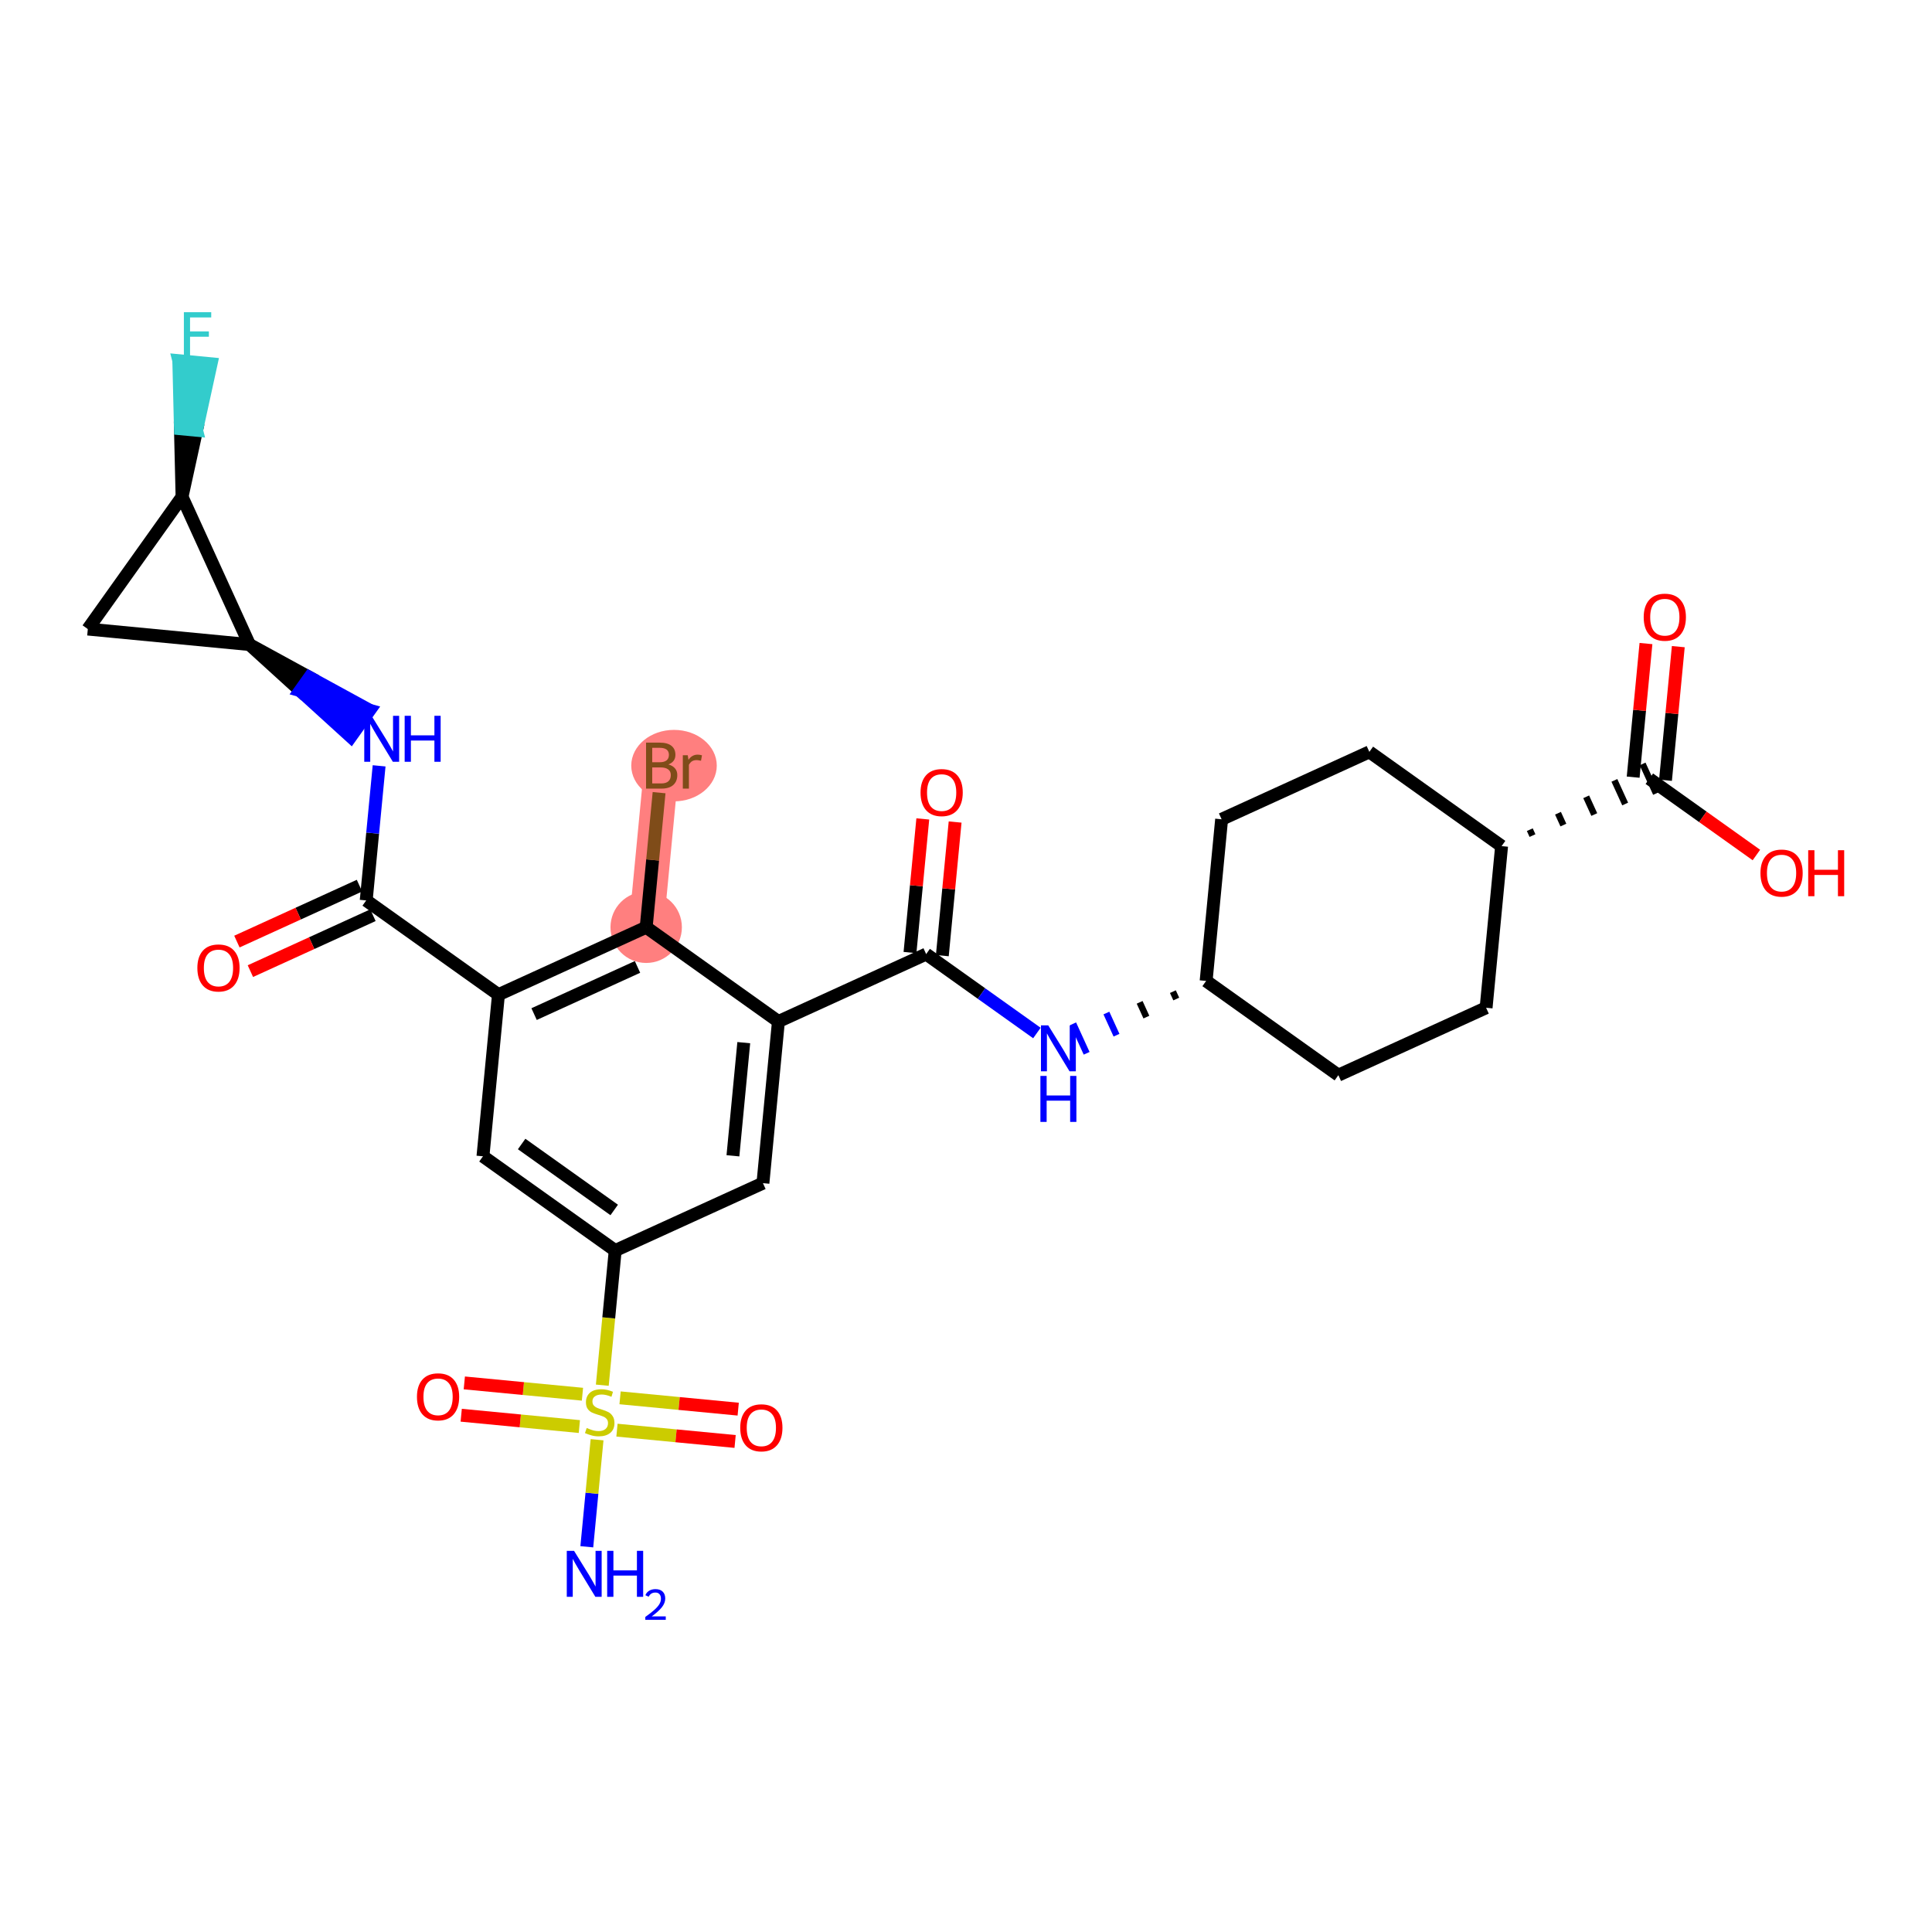 <?xml version='1.0' encoding='iso-8859-1'?>
<svg version='1.1' baseProfile='full'
              xmlns='http://www.w3.org/2000/svg'
                      xmlns:rdkit='http://www.rdkit.org/xml'
                      xmlns:xlink='http://www.w3.org/1999/xlink'
                  xml:space='preserve'
width='300px' height='300px' viewBox='0 0 300 300'>
<!-- END OF HEADER -->
<rect style='opacity:1.0;fill:#FFFFFF;stroke:none' width='300' height='300' x='0' y='0'> </rect>
<rect style='opacity:1.0;fill:#FFFFFF;stroke:none' width='300' height='300' x='0' y='0'> </rect>
<path d='M 100.339,143.985 L 102.744,118.885' style='fill:none;fill-rule:evenodd;stroke:#FF7F7F;stroke-width:5.4px;stroke-linecap:butt;stroke-linejoin:miter;stroke-opacity:1' />
<ellipse cx='100.339' cy='143.985' rx='5.043' ry='5.043'  style='fill:#FF7F7F;fill-rule:evenodd;stroke:#FF7F7F;stroke-width:1.0px;stroke-linecap:butt;stroke-linejoin:miter;stroke-opacity:1' />
<ellipse cx='104.661' cy='118.885' rx='6.14' ry='5.049'  style='fill:#FF7F7F;fill-rule:evenodd;stroke:#FF7F7F;stroke-width:1.0px;stroke-linecap:butt;stroke-linejoin:miter;stroke-opacity:1' />
<path class='bond-0 atom-0 atom-1' d='M 91.119,240.183 L 91.916,231.872' style='fill:none;fill-rule:evenodd;stroke:#0000FF;stroke-width:2.0px;stroke-linecap:butt;stroke-linejoin:miter;stroke-opacity:1' />
<path class='bond-0 atom-0 atom-1' d='M 91.916,231.872 L 92.713,223.561' style='fill:none;fill-rule:evenodd;stroke:#CCCC00;stroke-width:2.0px;stroke-linecap:butt;stroke-linejoin:miter;stroke-opacity:1' />
<path class='bond-1 atom-1 atom-2' d='M 90.443,216.494 L 81.271,215.615' style='fill:none;fill-rule:evenodd;stroke:#CCCC00;stroke-width:2.0px;stroke-linecap:butt;stroke-linejoin:miter;stroke-opacity:1' />
<path class='bond-1 atom-1 atom-2' d='M 81.271,215.615 L 72.098,214.736' style='fill:none;fill-rule:evenodd;stroke:#FF0000;stroke-width:2.0px;stroke-linecap:butt;stroke-linejoin:miter;stroke-opacity:1' />
<path class='bond-1 atom-1 atom-2' d='M 89.962,221.514 L 80.79,220.635' style='fill:none;fill-rule:evenodd;stroke:#CCCC00;stroke-width:2.0px;stroke-linecap:butt;stroke-linejoin:miter;stroke-opacity:1' />
<path class='bond-1 atom-1 atom-2' d='M 80.79,220.635 L 71.617,219.756' style='fill:none;fill-rule:evenodd;stroke:#FF0000;stroke-width:2.0px;stroke-linecap:butt;stroke-linejoin:miter;stroke-opacity:1' />
<path class='bond-2 atom-1 atom-3' d='M 95.802,222.074 L 104.974,222.953' style='fill:none;fill-rule:evenodd;stroke:#CCCC00;stroke-width:2.0px;stroke-linecap:butt;stroke-linejoin:miter;stroke-opacity:1' />
<path class='bond-2 atom-1 atom-3' d='M 104.974,222.953 L 114.147,223.832' style='fill:none;fill-rule:evenodd;stroke:#FF0000;stroke-width:2.0px;stroke-linecap:butt;stroke-linejoin:miter;stroke-opacity:1' />
<path class='bond-2 atom-1 atom-3' d='M 96.283,217.054 L 105.455,217.933' style='fill:none;fill-rule:evenodd;stroke:#CCCC00;stroke-width:2.0px;stroke-linecap:butt;stroke-linejoin:miter;stroke-opacity:1' />
<path class='bond-2 atom-1 atom-3' d='M 105.455,217.933 L 114.628,218.812' style='fill:none;fill-rule:evenodd;stroke:#FF0000;stroke-width:2.0px;stroke-linecap:butt;stroke-linejoin:miter;stroke-opacity:1' />
<path class='bond-3 atom-1 atom-4' d='M 93.524,215.093 L 94.526,204.639' style='fill:none;fill-rule:evenodd;stroke:#CCCC00;stroke-width:2.0px;stroke-linecap:butt;stroke-linejoin:miter;stroke-opacity:1' />
<path class='bond-3 atom-1 atom-4' d='M 94.526,204.639 L 95.528,194.184' style='fill:none;fill-rule:evenodd;stroke:#000000;stroke-width:2.0px;stroke-linecap:butt;stroke-linejoin:miter;stroke-opacity:1' />
<path class='bond-4 atom-4 atom-5' d='M 95.528,194.184 L 74.994,179.551' style='fill:none;fill-rule:evenodd;stroke:#000000;stroke-width:2.0px;stroke-linecap:butt;stroke-linejoin:miter;stroke-opacity:1' />
<path class='bond-4 atom-4 atom-5' d='M 95.374,187.882 L 81,177.639' style='fill:none;fill-rule:evenodd;stroke:#000000;stroke-width:2.0px;stroke-linecap:butt;stroke-linejoin:miter;stroke-opacity:1' />
<path class='bond-29 atom-29 atom-4' d='M 118.468,183.718 L 95.528,194.184' style='fill:none;fill-rule:evenodd;stroke:#000000;stroke-width:2.0px;stroke-linecap:butt;stroke-linejoin:miter;stroke-opacity:1' />
<path class='bond-5 atom-5 atom-6' d='M 74.994,179.551 L 77.399,154.451' style='fill:none;fill-rule:evenodd;stroke:#000000;stroke-width:2.0px;stroke-linecap:butt;stroke-linejoin:miter;stroke-opacity:1' />
<path class='bond-6 atom-6 atom-7' d='M 77.399,154.451 L 56.865,139.818' style='fill:none;fill-rule:evenodd;stroke:#000000;stroke-width:2.0px;stroke-linecap:butt;stroke-linejoin:miter;stroke-opacity:1' />
<path class='bond-13 atom-6 atom-14' d='M 77.399,154.451 L 100.339,143.985' style='fill:none;fill-rule:evenodd;stroke:#000000;stroke-width:2.0px;stroke-linecap:butt;stroke-linejoin:miter;stroke-opacity:1' />
<path class='bond-13 atom-6 atom-14' d='M 82.933,157.469 L 98.991,150.143' style='fill:none;fill-rule:evenodd;stroke:#000000;stroke-width:2.0px;stroke-linecap:butt;stroke-linejoin:miter;stroke-opacity:1' />
<path class='bond-7 atom-7 atom-8' d='M 55.818,137.524 L 46.303,141.866' style='fill:none;fill-rule:evenodd;stroke:#000000;stroke-width:2.0px;stroke-linecap:butt;stroke-linejoin:miter;stroke-opacity:1' />
<path class='bond-7 atom-7 atom-8' d='M 46.303,141.866 L 36.787,146.208' style='fill:none;fill-rule:evenodd;stroke:#FF0000;stroke-width:2.0px;stroke-linecap:butt;stroke-linejoin:miter;stroke-opacity:1' />
<path class='bond-7 atom-7 atom-8' d='M 57.911,142.112 L 48.396,146.454' style='fill:none;fill-rule:evenodd;stroke:#000000;stroke-width:2.0px;stroke-linecap:butt;stroke-linejoin:miter;stroke-opacity:1' />
<path class='bond-7 atom-7 atom-8' d='M 48.396,146.454 L 38.88,150.796' style='fill:none;fill-rule:evenodd;stroke:#FF0000;stroke-width:2.0px;stroke-linecap:butt;stroke-linejoin:miter;stroke-opacity:1' />
<path class='bond-8 atom-7 atom-9' d='M 56.865,139.818 L 57.866,129.369' style='fill:none;fill-rule:evenodd;stroke:#000000;stroke-width:2.0px;stroke-linecap:butt;stroke-linejoin:miter;stroke-opacity:1' />
<path class='bond-8 atom-7 atom-9' d='M 57.866,129.369 L 58.868,118.919' style='fill:none;fill-rule:evenodd;stroke:#0000FF;stroke-width:2.0px;stroke-linecap:butt;stroke-linejoin:miter;stroke-opacity:1' />
<path class='bond-9 atom-10 atom-9' d='M 38.736,100.085 L 46.602,107.239 L 48.066,105.186 Z' style='fill:#000000;fill-rule:evenodd;fill-opacity:1;stroke:#000000;stroke-width:2.0px;stroke-linecap:butt;stroke-linejoin:miter;stroke-opacity:1;' />
<path class='bond-9 atom-10 atom-9' d='M 46.602,107.239 L 57.395,110.286 L 54.469,114.393 Z' style='fill:#0000FF;fill-rule:evenodd;fill-opacity:1;stroke:#0000FF;stroke-width:2.0px;stroke-linecap:butt;stroke-linejoin:miter;stroke-opacity:1;' />
<path class='bond-9 atom-10 atom-9' d='M 46.602,107.239 L 48.066,105.186 L 57.395,110.286 Z' style='fill:#0000FF;fill-rule:evenodd;fill-opacity:1;stroke:#0000FF;stroke-width:2.0px;stroke-linecap:butt;stroke-linejoin:miter;stroke-opacity:1;' />
<path class='bond-10 atom-10 atom-11' d='M 38.736,100.085 L 13.636,97.68' style='fill:none;fill-rule:evenodd;stroke:#000000;stroke-width:2.0px;stroke-linecap:butt;stroke-linejoin:miter;stroke-opacity:1' />
<path class='bond-30 atom-12 atom-10' d='M 28.27,77.145 L 38.736,100.085' style='fill:none;fill-rule:evenodd;stroke:#000000;stroke-width:2.0px;stroke-linecap:butt;stroke-linejoin:miter;stroke-opacity:1' />
<path class='bond-11 atom-11 atom-12' d='M 13.636,97.68 L 28.27,77.145' style='fill:none;fill-rule:evenodd;stroke:#000000;stroke-width:2.0px;stroke-linecap:butt;stroke-linejoin:miter;stroke-opacity:1' />
<path class='bond-12 atom-12 atom-13' d='M 28.27,77.145 L 30.526,66.816 L 28.016,66.576 Z' style='fill:#000000;fill-rule:evenodd;fill-opacity:1;stroke:#000000;stroke-width:2.0px;stroke-linecap:butt;stroke-linejoin:miter;stroke-opacity:1;' />
<path class='bond-12 atom-12 atom-13' d='M 30.526,66.816 L 27.762,56.006 L 32.782,56.487 Z' style='fill:#33CCCC;fill-rule:evenodd;fill-opacity:1;stroke:#33CCCC;stroke-width:2.0px;stroke-linecap:butt;stroke-linejoin:miter;stroke-opacity:1;' />
<path class='bond-12 atom-12 atom-13' d='M 30.526,66.816 L 28.016,66.576 L 27.762,56.006 Z' style='fill:#33CCCC;fill-rule:evenodd;fill-opacity:1;stroke:#33CCCC;stroke-width:2.0px;stroke-linecap:butt;stroke-linejoin:miter;stroke-opacity:1;' />
<path class='bond-14 atom-14 atom-15' d='M 100.339,143.985 L 101.34,133.535' style='fill:none;fill-rule:evenodd;stroke:#000000;stroke-width:2.0px;stroke-linecap:butt;stroke-linejoin:miter;stroke-opacity:1' />
<path class='bond-14 atom-14 atom-15' d='M 101.34,133.535 L 102.342,123.086' style='fill:none;fill-rule:evenodd;stroke:#7F4C19;stroke-width:2.0px;stroke-linecap:butt;stroke-linejoin:miter;stroke-opacity:1' />
<path class='bond-15 atom-14 atom-16' d='M 100.339,143.985 L 120.873,158.618' style='fill:none;fill-rule:evenodd;stroke:#000000;stroke-width:2.0px;stroke-linecap:butt;stroke-linejoin:miter;stroke-opacity:1' />
<path class='bond-16 atom-16 atom-17' d='M 120.873,158.618 L 143.813,148.151' style='fill:none;fill-rule:evenodd;stroke:#000000;stroke-width:2.0px;stroke-linecap:butt;stroke-linejoin:miter;stroke-opacity:1' />
<path class='bond-28 atom-16 atom-29' d='M 120.873,158.618 L 118.468,183.718' style='fill:none;fill-rule:evenodd;stroke:#000000;stroke-width:2.0px;stroke-linecap:butt;stroke-linejoin:miter;stroke-opacity:1' />
<path class='bond-28 atom-16 atom-29' d='M 115.492,161.902 L 113.809,179.472' style='fill:none;fill-rule:evenodd;stroke:#000000;stroke-width:2.0px;stroke-linecap:butt;stroke-linejoin:miter;stroke-opacity:1' />
<path class='bond-17 atom-17 atom-18' d='M 146.323,148.392 L 147.317,138.018' style='fill:none;fill-rule:evenodd;stroke:#000000;stroke-width:2.0px;stroke-linecap:butt;stroke-linejoin:miter;stroke-opacity:1' />
<path class='bond-17 atom-17 atom-18' d='M 147.317,138.018 L 148.311,127.644' style='fill:none;fill-rule:evenodd;stroke:#FF0000;stroke-width:2.0px;stroke-linecap:butt;stroke-linejoin:miter;stroke-opacity:1' />
<path class='bond-17 atom-17 atom-18' d='M 141.303,147.911 L 142.297,137.537' style='fill:none;fill-rule:evenodd;stroke:#000000;stroke-width:2.0px;stroke-linecap:butt;stroke-linejoin:miter;stroke-opacity:1' />
<path class='bond-17 atom-17 atom-18' d='M 142.297,137.537 L 143.291,127.163' style='fill:none;fill-rule:evenodd;stroke:#FF0000;stroke-width:2.0px;stroke-linecap:butt;stroke-linejoin:miter;stroke-opacity:1' />
<path class='bond-18 atom-17 atom-19' d='M 143.813,148.151 L 152.411,154.278' style='fill:none;fill-rule:evenodd;stroke:#000000;stroke-width:2.0px;stroke-linecap:butt;stroke-linejoin:miter;stroke-opacity:1' />
<path class='bond-18 atom-17 atom-19' d='M 152.411,154.278 L 161.009,160.405' style='fill:none;fill-rule:evenodd;stroke:#0000FF;stroke-width:2.0px;stroke-linecap:butt;stroke-linejoin:miter;stroke-opacity:1' />
<path class='bond-19 atom-20 atom-19' d='M 182.125,153.98 L 182.648,155.127' style='fill:none;fill-rule:evenodd;stroke:#000000;stroke-width:1.0px;stroke-linecap:butt;stroke-linejoin:miter;stroke-opacity:1' />
<path class='bond-19 atom-20 atom-19' d='M 176.963,155.642 L 178.01,157.936' style='fill:none;fill-rule:evenodd;stroke:#000000;stroke-width:1.0px;stroke-linecap:butt;stroke-linejoin:miter;stroke-opacity:1' />
<path class='bond-19 atom-20 atom-19' d='M 171.801,157.305 L 173.371,160.746' style='fill:none;fill-rule:evenodd;stroke:#0000FF;stroke-width:1.0px;stroke-linecap:butt;stroke-linejoin:miter;stroke-opacity:1' />
<path class='bond-19 atom-20 atom-19' d='M 166.639,158.967 L 168.732,163.555' style='fill:none;fill-rule:evenodd;stroke:#0000FF;stroke-width:1.0px;stroke-linecap:butt;stroke-linejoin:miter;stroke-opacity:1' />
<path class='bond-20 atom-20 atom-21' d='M 187.287,152.318 L 207.821,166.951' style='fill:none;fill-rule:evenodd;stroke:#000000;stroke-width:2.0px;stroke-linecap:butt;stroke-linejoin:miter;stroke-opacity:1' />
<path class='bond-31 atom-28 atom-20' d='M 189.693,127.218 L 187.287,152.318' style='fill:none;fill-rule:evenodd;stroke:#000000;stroke-width:2.0px;stroke-linecap:butt;stroke-linejoin:miter;stroke-opacity:1' />
<path class='bond-21 atom-21 atom-22' d='M 207.821,166.951 L 230.761,156.484' style='fill:none;fill-rule:evenodd;stroke:#000000;stroke-width:2.0px;stroke-linecap:butt;stroke-linejoin:miter;stroke-opacity:1' />
<path class='bond-22 atom-22 atom-23' d='M 230.761,156.484 L 233.167,131.384' style='fill:none;fill-rule:evenodd;stroke:#000000;stroke-width:2.0px;stroke-linecap:butt;stroke-linejoin:miter;stroke-opacity:1' />
<path class='bond-23 atom-23 atom-24' d='M 237.964,129.75 L 237.545,128.832' style='fill:none;fill-rule:evenodd;stroke:#000000;stroke-width:1.0px;stroke-linecap:butt;stroke-linejoin:miter;stroke-opacity:1' />
<path class='bond-23 atom-23 atom-24' d='M 242.761,128.115 L 241.924,126.28' style='fill:none;fill-rule:evenodd;stroke:#000000;stroke-width:1.0px;stroke-linecap:butt;stroke-linejoin:miter;stroke-opacity:1' />
<path class='bond-23 atom-23 atom-24' d='M 247.559,126.481 L 246.303,123.728' style='fill:none;fill-rule:evenodd;stroke:#000000;stroke-width:1.0px;stroke-linecap:butt;stroke-linejoin:miter;stroke-opacity:1' />
<path class='bond-23 atom-23 atom-24' d='M 252.356,124.846 L 250.681,121.176' style='fill:none;fill-rule:evenodd;stroke:#000000;stroke-width:1.0px;stroke-linecap:butt;stroke-linejoin:miter;stroke-opacity:1' />
<path class='bond-23 atom-23 atom-24' d='M 257.153,123.212 L 255.06,118.624' style='fill:none;fill-rule:evenodd;stroke:#000000;stroke-width:1.0px;stroke-linecap:butt;stroke-linejoin:miter;stroke-opacity:1' />
<path class='bond-26 atom-23 atom-27' d='M 233.167,131.384 L 212.632,116.751' style='fill:none;fill-rule:evenodd;stroke:#000000;stroke-width:2.0px;stroke-linecap:butt;stroke-linejoin:miter;stroke-opacity:1' />
<path class='bond-24 atom-24 atom-25' d='M 258.617,121.158 L 259.611,110.785' style='fill:none;fill-rule:evenodd;stroke:#000000;stroke-width:2.0px;stroke-linecap:butt;stroke-linejoin:miter;stroke-opacity:1' />
<path class='bond-24 atom-24 atom-25' d='M 259.611,110.785 L 260.605,100.411' style='fill:none;fill-rule:evenodd;stroke:#FF0000;stroke-width:2.0px;stroke-linecap:butt;stroke-linejoin:miter;stroke-opacity:1' />
<path class='bond-24 atom-24 atom-25' d='M 253.597,120.677 L 254.591,110.303' style='fill:none;fill-rule:evenodd;stroke:#000000;stroke-width:2.0px;stroke-linecap:butt;stroke-linejoin:miter;stroke-opacity:1' />
<path class='bond-24 atom-24 atom-25' d='M 254.591,110.303 L 255.585,99.93' style='fill:none;fill-rule:evenodd;stroke:#FF0000;stroke-width:2.0px;stroke-linecap:butt;stroke-linejoin:miter;stroke-opacity:1' />
<path class='bond-25 atom-24 atom-26' d='M 256.107,120.918 L 264.42,126.842' style='fill:none;fill-rule:evenodd;stroke:#000000;stroke-width:2.0px;stroke-linecap:butt;stroke-linejoin:miter;stroke-opacity:1' />
<path class='bond-25 atom-24 atom-26' d='M 264.42,126.842 L 272.733,132.766' style='fill:none;fill-rule:evenodd;stroke:#FF0000;stroke-width:2.0px;stroke-linecap:butt;stroke-linejoin:miter;stroke-opacity:1' />
<path class='bond-27 atom-27 atom-28' d='M 212.632,116.751 L 189.693,127.218' style='fill:none;fill-rule:evenodd;stroke:#000000;stroke-width:2.0px;stroke-linecap:butt;stroke-linejoin:miter;stroke-opacity:1' />
<path  class='atom-0' d='M 89.138 240.813
L 91.478 244.596
Q 91.71 244.969, 92.084 245.645
Q 92.457 246.32, 92.477 246.361
L 92.477 240.813
L 93.425 240.813
L 93.425 247.954
L 92.447 247.954
L 89.935 243.819
Q 89.643 243.335, 89.33 242.78
Q 89.027 242.225, 88.937 242.054
L 88.937 247.954
L 88.009 247.954
L 88.009 240.813
L 89.138 240.813
' fill='#0000FF'/>
<path  class='atom-0' d='M 94.282 240.813
L 95.25 240.813
L 95.25 243.849
L 98.901 243.849
L 98.901 240.813
L 99.87 240.813
L 99.87 247.954
L 98.901 247.954
L 98.901 244.656
L 95.25 244.656
L 95.25 247.954
L 94.282 247.954
L 94.282 240.813
' fill='#0000FF'/>
<path  class='atom-0' d='M 100.216 247.704
Q 100.389 247.258, 100.802 247.011
Q 101.214 246.758, 101.787 246.758
Q 102.499 246.758, 102.899 247.145
Q 103.298 247.531, 103.298 248.216
Q 103.298 248.915, 102.779 249.568
Q 102.266 250.22, 101.201 250.992
L 103.378 250.992
L 103.378 251.525
L 100.203 251.525
L 100.203 251.079
Q 101.081 250.453, 101.601 249.987
Q 102.126 249.521, 102.379 249.102
Q 102.632 248.682, 102.632 248.25
Q 102.632 247.797, 102.406 247.544
Q 102.18 247.291, 101.787 247.291
Q 101.407 247.291, 101.155 247.444
Q 100.902 247.597, 100.722 247.937
L 100.216 247.704
' fill='#0000FF'/>
<path  class='atom-1' d='M 91.105 221.735
Q 91.186 221.765, 91.519 221.906
Q 91.852 222.048, 92.215 222.138
Q 92.588 222.219, 92.951 222.219
Q 93.627 222.219, 94.02 221.896
Q 94.413 221.563, 94.413 220.989
Q 94.413 220.595, 94.212 220.353
Q 94.02 220.111, 93.717 219.98
Q 93.415 219.849, 92.91 219.698
Q 92.275 219.506, 91.892 219.324
Q 91.519 219.143, 91.246 218.76
Q 90.984 218.376, 90.984 217.731
Q 90.984 216.833, 91.589 216.278
Q 92.204 215.724, 93.415 215.724
Q 94.242 215.724, 95.18 216.117
L 94.948 216.894
Q 94.091 216.541, 93.445 216.541
Q 92.749 216.541, 92.366 216.833
Q 91.983 217.116, 91.993 217.61
Q 91.993 217.993, 92.184 218.225
Q 92.386 218.457, 92.668 218.588
Q 92.961 218.719, 93.445 218.871
Q 94.091 219.072, 94.474 219.274
Q 94.857 219.476, 95.129 219.889
Q 95.412 220.293, 95.412 220.989
Q 95.412 221.977, 94.746 222.512
Q 94.091 223.036, 92.991 223.036
Q 92.356 223.036, 91.872 222.895
Q 91.398 222.764, 90.833 222.532
L 91.105 221.735
' fill='#CCCC00'/>
<path  class='atom-2' d='M 64.745 216.899
Q 64.745 215.184, 65.592 214.226
Q 66.439 213.268, 68.023 213.268
Q 69.606 213.268, 70.453 214.226
Q 71.3 215.184, 71.3 216.899
Q 71.3 218.633, 70.443 219.622
Q 69.586 220.6, 68.023 220.6
Q 66.449 220.6, 65.592 219.622
Q 64.745 218.644, 64.745 216.899
M 68.023 219.793
Q 69.112 219.793, 69.697 219.067
Q 70.292 218.331, 70.292 216.899
Q 70.292 215.497, 69.697 214.791
Q 69.112 214.075, 68.023 214.075
Q 66.933 214.075, 66.338 214.781
Q 65.753 215.487, 65.753 216.899
Q 65.753 218.341, 66.338 219.067
Q 66.933 219.793, 68.023 219.793
' fill='#FF0000'/>
<path  class='atom-3' d='M 114.944 221.71
Q 114.944 219.995, 115.791 219.037
Q 116.639 218.079, 118.222 218.079
Q 119.806 218.079, 120.653 219.037
Q 121.5 219.995, 121.5 221.71
Q 121.5 223.445, 120.643 224.433
Q 119.785 225.411, 118.222 225.411
Q 116.649 225.411, 115.791 224.433
Q 114.944 223.455, 114.944 221.71
M 118.222 224.604
Q 119.311 224.604, 119.896 223.878
Q 120.491 223.142, 120.491 221.71
Q 120.491 220.308, 119.896 219.602
Q 119.311 218.886, 118.222 218.886
Q 117.133 218.886, 116.538 219.592
Q 115.953 220.298, 115.953 221.71
Q 115.953 223.152, 116.538 223.878
Q 117.133 224.604, 118.222 224.604
' fill='#FF0000'/>
<path  class='atom-8' d='M 30.647 150.305
Q 30.647 148.59, 31.494 147.632
Q 32.342 146.674, 33.925 146.674
Q 35.509 146.674, 36.356 147.632
Q 37.203 148.59, 37.203 150.305
Q 37.203 152.04, 36.346 153.028
Q 35.488 154.007, 33.925 154.007
Q 32.352 154.007, 31.494 153.028
Q 30.647 152.05, 30.647 150.305
M 33.925 153.2
Q 35.014 153.2, 35.599 152.474
Q 36.194 151.737, 36.194 150.305
Q 36.194 148.903, 35.599 148.197
Q 35.014 147.481, 33.925 147.481
Q 32.836 147.481, 32.241 148.187
Q 31.656 148.893, 31.656 150.305
Q 31.656 151.747, 32.241 152.474
Q 32.836 153.2, 33.925 153.2
' fill='#FF0000'/>
<path  class='atom-9' d='M 57.692 111.148
L 60.032 114.93
Q 60.264 115.303, 60.637 115.979
Q 61.01 116.655, 61.03 116.695
L 61.03 111.148
L 61.978 111.148
L 61.978 118.289
L 61 118.289
L 58.489 114.154
Q 58.196 113.67, 57.884 113.115
Q 57.581 112.56, 57.49 112.389
L 57.49 118.289
L 56.562 118.289
L 56.562 111.148
L 57.692 111.148
' fill='#0000FF'/>
<path  class='atom-9' d='M 62.836 111.148
L 63.804 111.148
L 63.804 114.184
L 67.455 114.184
L 67.455 111.148
L 68.423 111.148
L 68.423 118.289
L 67.455 118.289
L 67.455 114.991
L 63.804 114.991
L 63.804 118.289
L 62.836 118.289
L 62.836 111.148
' fill='#0000FF'/>
<path  class='atom-13' d='M 28.552 48.475
L 32.798 48.475
L 32.798 49.292
L 29.51 49.292
L 29.51 51.461
L 32.435 51.461
L 32.435 52.288
L 29.51 52.288
L 29.51 55.616
L 28.552 55.616
L 28.552 48.475
' fill='#33CCCC'/>
<path  class='atom-15' d='M 103.788 118.703
Q 104.474 118.895, 104.817 119.319
Q 105.17 119.732, 105.17 120.347
Q 105.17 121.336, 104.535 121.901
Q 103.909 122.455, 102.719 122.455
L 100.319 122.455
L 100.319 115.315
L 102.427 115.315
Q 103.647 115.315, 104.262 115.809
Q 104.878 116.303, 104.878 117.211
Q 104.878 118.29, 103.788 118.703
M 101.277 116.121
L 101.277 118.361
L 102.427 118.361
Q 103.133 118.361, 103.496 118.078
Q 103.869 117.786, 103.869 117.211
Q 103.869 116.121, 102.427 116.121
L 101.277 116.121
M 102.719 121.649
Q 103.415 121.649, 103.788 121.316
Q 104.162 120.983, 104.162 120.347
Q 104.162 119.762, 103.748 119.47
Q 103.345 119.167, 102.568 119.167
L 101.277 119.167
L 101.277 121.649
L 102.719 121.649
' fill='#7F4C19'/>
<path  class='atom-15' d='M 106.794 117.271
L 106.905 117.987
Q 107.45 117.18, 108.337 117.18
Q 108.62 117.18, 109.003 117.281
L 108.852 118.129
Q 108.418 118.028, 108.176 118.028
Q 107.752 118.028, 107.47 118.199
Q 107.197 118.361, 106.976 118.754
L 106.976 122.455
L 106.027 122.455
L 106.027 117.271
L 106.794 117.271
' fill='#7F4C19'/>
<path  class='atom-18' d='M 142.941 123.072
Q 142.941 121.357, 143.788 120.399
Q 144.635 119.441, 146.219 119.441
Q 147.802 119.441, 148.649 120.399
Q 149.496 121.357, 149.496 123.072
Q 149.496 124.806, 148.639 125.795
Q 147.782 126.773, 146.219 126.773
Q 144.645 126.773, 143.788 125.795
Q 142.941 124.817, 142.941 123.072
M 146.219 125.966
Q 147.308 125.966, 147.893 125.24
Q 148.488 124.504, 148.488 123.072
Q 148.488 121.67, 147.893 120.964
Q 147.308 120.248, 146.219 120.248
Q 145.129 120.248, 144.534 120.954
Q 143.949 121.66, 143.949 123.072
Q 143.949 124.514, 144.534 125.24
Q 145.129 125.966, 146.219 125.966
' fill='#FF0000'/>
<path  class='atom-19' d='M 162.769 159.214
L 165.109 162.996
Q 165.341 163.369, 165.714 164.045
Q 166.087 164.721, 166.107 164.761
L 166.107 159.214
L 167.055 159.214
L 167.055 166.355
L 166.077 166.355
L 163.566 162.22
Q 163.273 161.735, 162.96 161.181
Q 162.658 160.626, 162.567 160.455
L 162.567 166.355
L 161.639 166.355
L 161.639 159.214
L 162.769 159.214
' fill='#0000FF'/>
<path  class='atom-19' d='M 161.554 167.069
L 162.522 167.069
L 162.522 170.105
L 166.173 170.105
L 166.173 167.069
L 167.141 167.069
L 167.141 174.21
L 166.173 174.21
L 166.173 170.912
L 162.522 170.912
L 162.522 174.21
L 161.554 174.21
L 161.554 167.069
' fill='#0000FF'/>
<path  class='atom-25' d='M 255.234 95.838
Q 255.234 94.124, 256.081 93.165
Q 256.929 92.207, 258.512 92.207
Q 260.096 92.207, 260.943 93.165
Q 261.79 94.124, 261.79 95.838
Q 261.79 97.573, 260.933 98.561
Q 260.075 99.54, 258.512 99.54
Q 256.939 99.54, 256.081 98.561
Q 255.234 97.583, 255.234 95.838
M 258.512 98.733
Q 259.601 98.733, 260.186 98.007
Q 260.781 97.27, 260.781 95.838
Q 260.781 94.436, 260.186 93.73
Q 259.601 93.014, 258.512 93.014
Q 257.423 93.014, 256.828 93.72
Q 256.243 94.426, 256.243 95.838
Q 256.243 97.281, 256.828 98.007
Q 257.423 98.733, 258.512 98.733
' fill='#FF0000'/>
<path  class='atom-26' d='M 273.363 135.571
Q 273.363 133.857, 274.21 132.898
Q 275.057 131.94, 276.641 131.94
Q 278.224 131.94, 279.072 132.898
Q 279.919 133.857, 279.919 135.571
Q 279.919 137.306, 279.061 138.294
Q 278.204 139.273, 276.641 139.273
Q 275.067 139.273, 274.21 138.294
Q 273.363 137.316, 273.363 135.571
M 276.641 138.466
Q 277.73 138.466, 278.315 137.74
Q 278.91 137.003, 278.91 135.571
Q 278.91 134.169, 278.315 133.463
Q 277.73 132.747, 276.641 132.747
Q 275.552 132.747, 274.956 133.453
Q 274.371 134.159, 274.371 135.571
Q 274.371 137.013, 274.956 137.74
Q 275.552 138.466, 276.641 138.466
' fill='#FF0000'/>
<path  class='atom-26' d='M 280.776 132.021
L 281.744 132.021
L 281.744 135.057
L 285.395 135.057
L 285.395 132.021
L 286.364 132.021
L 286.364 139.162
L 285.395 139.162
L 285.395 135.864
L 281.744 135.864
L 281.744 139.162
L 280.776 139.162
L 280.776 132.021
' fill='#FF0000'/>
</svg>
